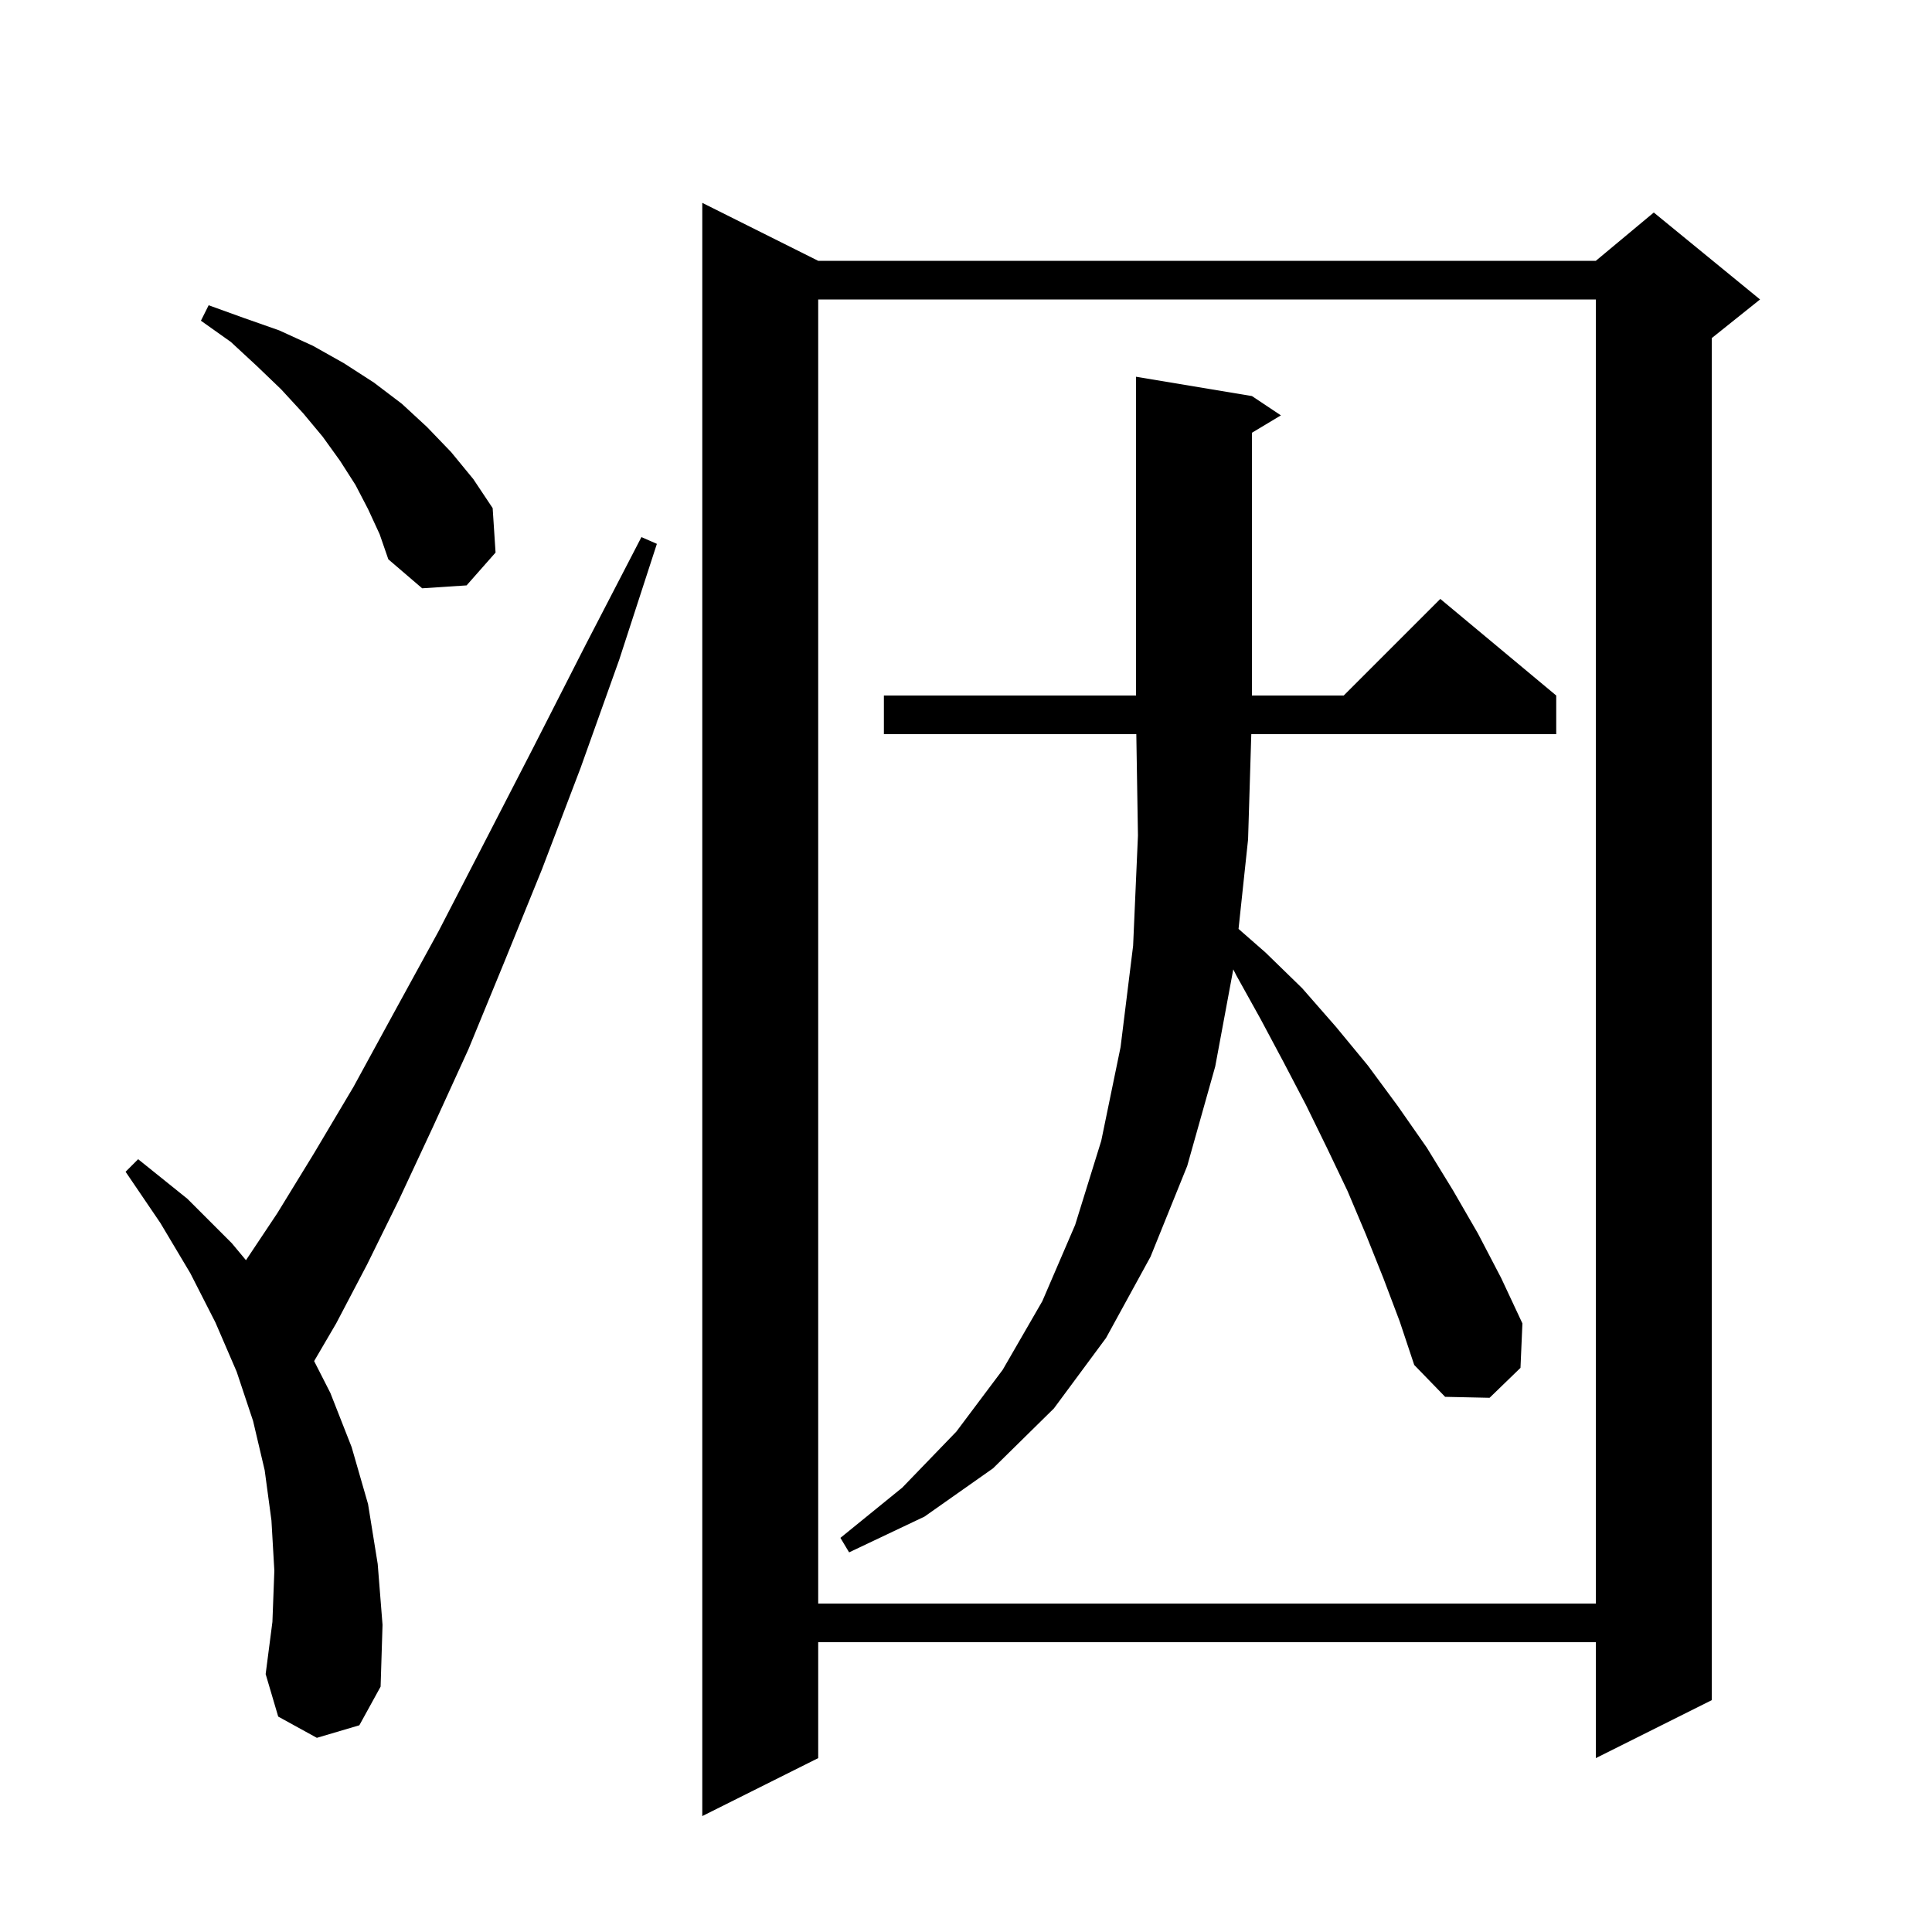 <svg xmlns="http://www.w3.org/2000/svg" xmlns:xlink="http://www.w3.org/1999/xlink" version="1.1" baseProfile="full" viewBox="0 0 200 200" width="200" height="200"><g fill="currentColor"><path d="M 84.7 27.0 L 165.2 27.0 L 171.2 22.0 L 182.2 31.0 L 177.2 35.0 L 177.2 176.0 L 165.2 182.0 L 165.2 170.0 L 84.7 170.0 L 84.7 182.0 L 72.7 188.0 L 72.7 21.0 Z M 32.8 179.9 L 28.8 177.7 L 27.5 173.3 L 28.2 167.9 L 28.4 162.6 L 28.1 157.4 L 27.4 152.2 L 26.2 147.1 L 24.5 142.0 L 22.3 136.9 L 19.7 131.8 L 16.6 126.6 L 13.0 121.3 L 14.3 120.0 L 19.4 124.1 L 24.0 128.7 L 25.463 130.456 L 28.7 125.6 L 32.5 119.4 L 36.6 112.5 L 40.8 104.8 L 45.4 96.4 L 50.1 87.3 L 55.2 77.4 L 60.6 66.8 L 66.4 55.6 L 68.0 56.3 L 64.1 68.3 L 60.1 79.5 L 56.1 90.0 L 52.2 99.6 L 48.5 108.6 L 44.8 116.7 L 41.3 124.2 L 38.0 130.9 L 34.8 137.0 L 32.519 140.899 L 34.2 144.2 L 36.4 149.8 L 38.1 155.7 L 39.1 161.9 L 39.6 168.2 L 39.4 174.6 L 37.2 178.6 Z M 84.7 31.0 L 84.7 166.0 L 165.2 166.0 L 165.2 31.0 Z M 143.2 132.3 L 141.4 127.8 L 139.5 123.3 L 137.4 118.9 L 135.2 114.4 L 132.9 110.0 L 130.5 105.5 L 128.0 101.0 L 127.668 100.349 L 125.8 110.4 L 122.9 120.7 L 119.1 130.1 L 114.5 138.5 L 109.1 145.8 L 102.8 152.0 L 95.7 157.0 L 87.9 160.7 L 87.0 159.2 L 93.4 154.0 L 99.0 148.2 L 103.8 141.8 L 107.9 134.7 L 111.3 126.8 L 114.0 118.1 L 116.0 108.4 L 117.3 97.9 L 117.8 86.5 L 117.631 76.0 L 91.5 76.0 L 91.5 72.0 L 117.6 72.0 L 117.6 39.0 L 129.6 41.0 L 132.6 43.0 L 129.6 44.8 L 129.6 72.0 L 139.1 72.0 L 149.1 62.0 L 161.1 72.0 L 161.1 76.0 L 129.533 76.0 L 129.2 86.9 L 128.213 96.161 L 131.0 98.6 L 134.8 102.3 L 138.3 106.3 L 141.6 110.3 L 144.7 114.5 L 147.7 118.8 L 150.4 123.2 L 153.0 127.7 L 155.4 132.3 L 157.6 137.0 L 157.4 141.6 L 154.2 144.7 L 149.6 144.6 L 146.4 141.3 L 144.9 136.8 Z M 38.1 52.7 L 36.8 50.2 L 35.2 47.7 L 33.4 45.2 L 31.4 42.8 L 29.1 40.3 L 26.6 37.9 L 23.9 35.4 L 20.8 33.2 L 21.6 31.6 L 25.2 32.9 L 28.9 34.2 L 32.4 35.8 L 35.6 37.6 L 38.7 39.6 L 41.6 41.8 L 44.2 44.2 L 46.7 46.8 L 49.0 49.6 L 51.0 52.6 L 51.3 57.2 L 48.3 60.6 L 43.7 60.9 L 40.2 57.9 L 39.3 55.3 Z "/></g></svg>